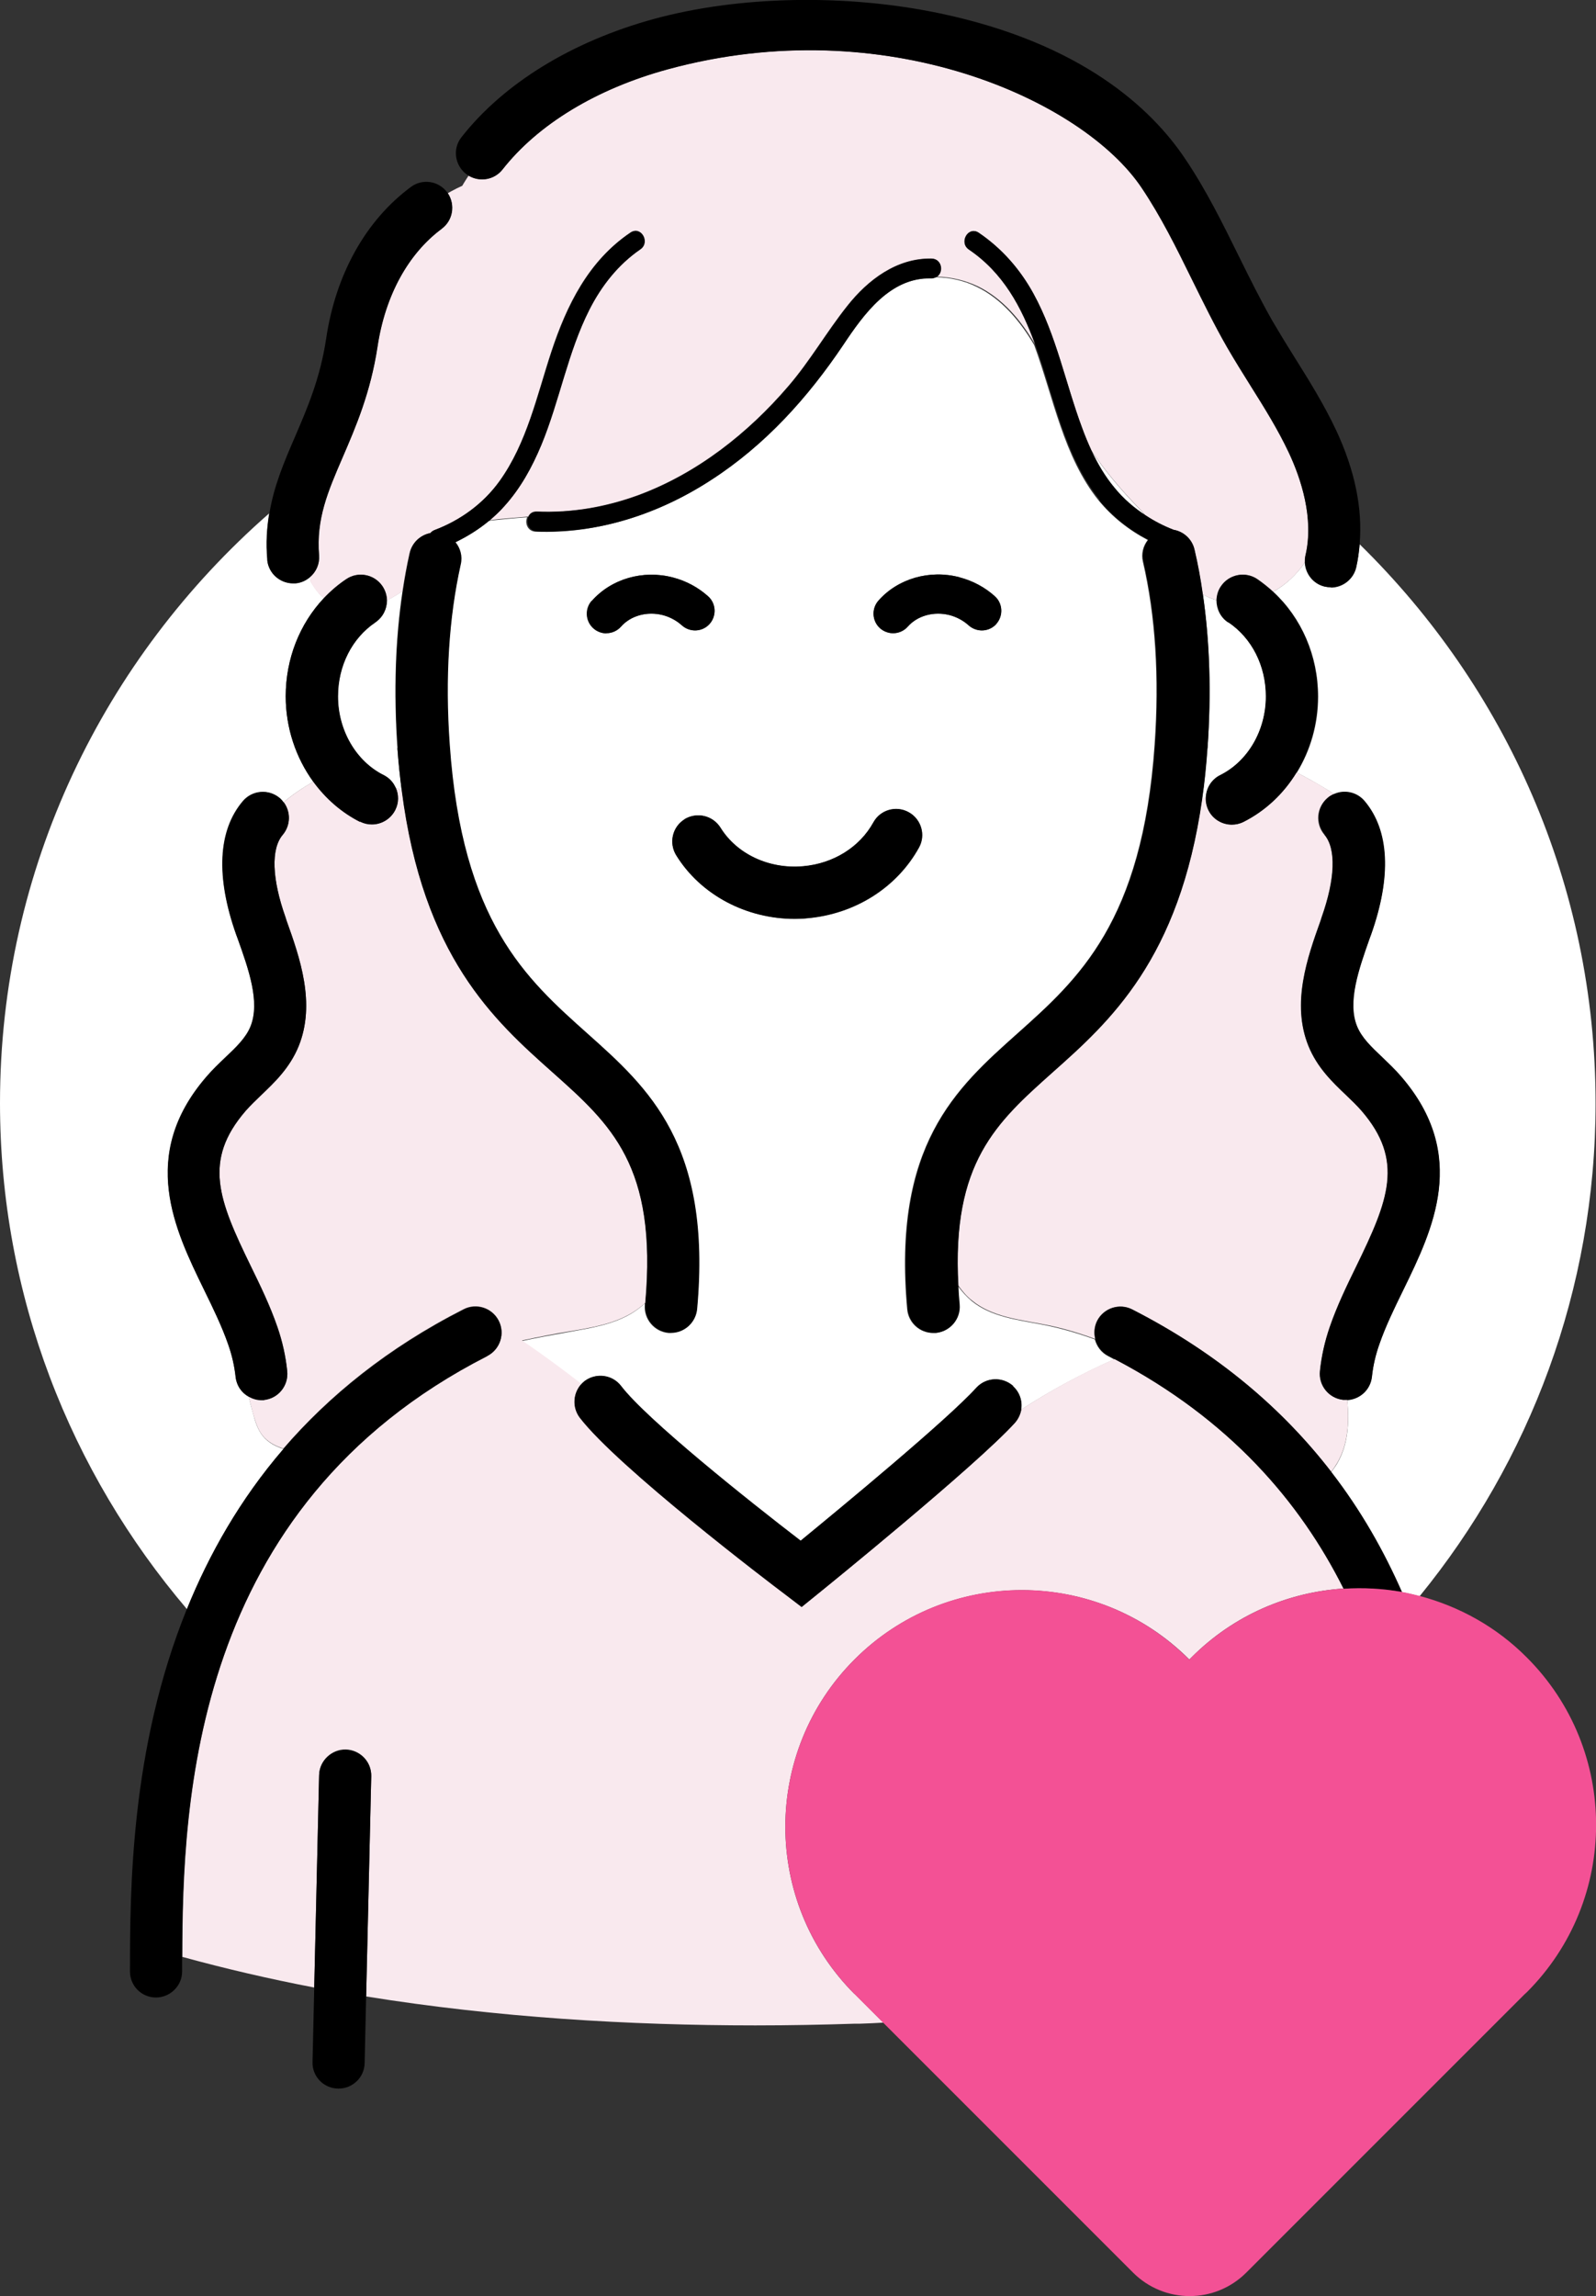 <?xml version="1.0" encoding="UTF-8"?><svg id="_イヤー_6" xmlns="http://www.w3.org/2000/svg" viewBox="0 0 75.02 107.91"><rect x="0" y="0" width="75.02" height="107.91" fill="#333333" stroke="none"/><defs><style>.cls-1{fill:#f9e9ee;}.cls-2{fill:#f35195;}.cls-3{fill:#fff;}</style></defs><path class="cls-3" d="M62.55,27.6c-.09,0-.19-.01-.28-.03-.54-.13-.91-.6-.94-1.13-.38,.56-.89,1.04-1.48,1.37,1.33,1.23,2.11,3.01,2.11,4.93,0,1.29-.36,2.53-1,3.57,.2,.11,.41,.22,.61,.33,.39,.22,.78,.44,1.14,.69,.48-.21,1.07-.1,1.42,.33,1.17,1.38,1.27,3.56,.31,6.28l-.06,.16c-.53,1.48-1.07,3.01-.6,4.15,.22,.54,.67,.96,1.19,1.46,.3,.28,.6,.57,.89,.91,3.18,3.69,1.48,7.18,.11,9.99-.43,.89-.84,1.73-1.14,2.58-.18,.51-.29,1.02-.35,1.53-.06,.6-.56,1.05-1.15,1.09,.09,1.05,.05,2.06-.47,2.96-.09,.15-.19,.29-.29,.42,1.4,1.81,2.47,3.71,3.32,5.64,.28,.05,.56,.12,.84,.19,5.17-6.34,8.27-14.4,8.27-23.17,0-10.27-4.24-19.56-11.09-26.27-.03,.37-.08,.73-.16,1.09-.13,.56-.64,.95-1.19,.95Z"/><path class="cls-3" d="M13.33,68.1c-.38-.12-.72-.3-.97-.6-.25-.31-.37-.7-.47-1.09-.07-.26-.14-.51-.2-.77-.33-.19-.57-.53-.62-.93-.05-.51-.17-1.02-.35-1.53-.29-.85-.7-1.69-1.14-2.58-1.37-2.81-3.07-6.3,.11-9.99,.29-.34,.6-.63,.89-.91,.52-.49,.97-.92,1.19-1.46,.46-1.14-.08-2.67-.61-4.15l-.06-.16c-.97-2.73-.86-4.9,.31-6.28,.44-.52,1.21-.58,1.73-.15,.08,.06,.14,.14,.19,.21,.41-.36,.88-.67,1.4-.97-.83-1.13-1.3-2.54-1.3-4.02,0-1.76,.65-3.4,1.79-4.61-.1-.09-.2-.19-.29-.3-.12-.15-.22-.31-.32-.47,0-.08-.01-.16-.02-.24-.19,.17-.44,.29-.71,.31-.03,0-.07,0-.1,0-.63,0-1.17-.48-1.22-1.12-.07-.78-.02-1.49,.09-2.16C4.89,30.92,0,40.81,0,51.84,0,60.9,3.31,69.19,8.79,75.63c1.05-2.59,2.5-5.16,4.54-7.53Z"/><path class="cls-1" d="M58.46,38.62c-.18,.09-.36,.13-.55,.13-.45,0-.88-.25-1.1-.68-.1-.2-.14-.42-.12-.64-.07,.04-.13,.07-.19,.11-1.06,7.54-4.35,10.46-7.04,12.86-2.63,2.34-4.73,4.22-4.42,10.01,.19,.27,.4,.52,.66,.72,.93,.76,2.21,.89,3.39,1.12,.8,.15,1.6,.39,2.39,.68-.07-.28-.05-.58,.09-.86,.31-.6,1.05-.84,1.65-.53,4.09,2.09,7.11,4.73,9.35,7.63,.11-.13,.2-.27,.29-.42,.52-.9,.56-1.91,.47-2.96-.02,0-.05,0-.07,0-.04,0-.09,0-.13,0-.67-.07-1.16-.67-1.09-1.35,.07-.69,.23-1.39,.46-2.07,.34-.99,.8-1.94,1.25-2.86,1.51-3.1,2.27-4.96,.24-7.31-.21-.24-.46-.48-.72-.73-.63-.6-1.35-1.28-1.77-2.31-.81-2.01-.05-4.16,.57-5.89l.05-.16c.64-1.81,.69-3.22,.13-3.88-.44-.52-.37-1.29,.15-1.73,.09-.08,.2-.14,.3-.18-.36-.25-.75-.48-1.14-.69-.2-.11-.41-.22-.61-.33-.61,.99-1.46,1.8-2.49,2.32Z"/><path class="cls-3" d="M53.84,24.23c-.08-.1-.17-.2-.26-.29-.94-.96-1.66-1.84-2.29-2.77,.29,.62,.64,1.22,1.08,1.75,.43,.52,.92,.95,1.47,1.31Z"/><path class="cls-3" d="M21.64,26.54c-.56,2.5-.74,5.35-.52,8.46,.59,8.34,3.58,11.01,6.47,13.59,2.88,2.57,5.86,5.23,5.16,12.95-.06,.64-.59,1.11-1.22,1.11-.04,0-.07,0-.11,0-.67-.06-1.17-.66-1.11-1.33,0-.02,0-.04,0-.06-.2,.18-.41,.34-.66,.49-.87,.51-1.9,.67-2.9,.85-.74,.13-1.49,.27-2.24,.43,.95,.65,1.88,1.33,2.79,2.04,.05-.05,.1-.1,.16-.15,.54-.41,1.31-.31,1.72,.23,1.2,1.57,5.95,5.36,8.44,7.27,1.9-1.56,6.87-5.66,8.26-7.19,.46-.5,1.23-.54,1.73-.08,.32,.29,.45,.71,.38,1.11,1.38-.9,2.85-1.69,4.38-2.37-.09-.05-.18-.1-.28-.15-.33-.17-.54-.46-.63-.79-.79-.29-1.59-.52-2.39-.68-1.18-.23-2.46-.36-3.39-1.12-.25-.21-.47-.45-.66-.72,.02,.29,.04,.58,.06,.89,.06,.67-.44,1.27-1.11,1.33-.04,0-.08,0-.11,0-.63,0-1.16-.48-1.22-1.11-.7-7.72,2.28-10.38,5.16-12.95,2.89-2.58,5.89-5.25,6.47-13.59,.22-3.17,.04-6.06-.55-8.6-.09-.37,.01-.74,.23-1.02-.88-.46-1.67-1.08-2.31-1.86-1.65-2.05-2.12-4.83-3.03-7.31-.67-1.13-1.52-2.15-2.68-2.72-.6-.3-1.27-.45-1.94-.46-.07,.04-.15,.07-.25,.06-1.93-.04-3.17,1.69-4.14,3.13-1.67,2.5-3.68,4.72-6.22,6.36-2.43,1.58-5.28,2.52-8.2,2.41-.39-.02-.52-.41-.4-.68-.32,.02-.64,.05-.96,.08-.28,.03-.57,.05-.85,.09-.49,.42-1.04,.76-1.63,1.04,.23,.28,.33,.66,.25,1.04Zm25.19,2.79c-.34,.38-.92,.4-1.3,.06-.25-.22-.56-.39-.89-.48-.74-.19-1.51,.02-1.97,.54-.18,.21-.44,.31-.69,.31-.22,0-.43-.08-.61-.23-.38-.33-.42-.92-.08-1.3,.91-1.04,2.41-1.47,3.81-1.1,.62,.16,1.2,.47,1.66,.89,.38,.34,.4,.92,.06,1.3Zm-9.08,11.39c1.43-.13,2.67-.9,3.31-2.06,.33-.59,1.07-.81,1.66-.48,.59,.33,.81,1.07,.48,1.66-1.04,1.88-3,3.12-5.24,3.32-.2,.02-.4,.03-.6,.03-2.28,0-4.43-1.13-5.57-2.99-.36-.58-.18-1.33,.4-1.69,.58-.36,1.33-.18,1.69,.4,.77,1.24,2.29,1.95,3.88,1.81Zm-9.93-12.48c.91-1.04,2.41-1.47,3.81-1.1,.62,.16,1.2,.47,1.66,.89,.38,.34,.4,.92,.06,1.3-.34,.38-.92,.4-1.3,.06-.25-.22-.56-.39-.89-.48-.74-.19-1.51,.02-1.97,.54-.18,.21-.44,.31-.69,.31-.22,0-.43-.08-.61-.23-.38-.33-.42-.92-.08-1.3Z"/><path class="cls-3" d="M56.75,35.16c-.06,.84-.14,1.64-.25,2.39,.06-.03,.13-.07,.19-.11,.03-.42,.27-.81,.67-1.01,1.3-.65,2.15-2.11,2.15-3.7,0-1.44-.66-2.74-1.76-3.48-.36-.24-.55-.64-.54-1.04-.25-.06-.47-.16-.67-.28,.32,2.23,.4,4.65,.22,7.23Z"/><path class="cls-3" d="M21.22,9c-.05,.03-.11,.06-.16,.09h0c.05-.03,.11-.06,.16-.09Z"/><path class="cls-3" d="M17.64,29.25c-1.1,.74-1.76,2.04-1.76,3.48,0,1.6,.84,3.05,2.15,3.7,.26,.13,.45,.34,.56,.59l.29,.11c-.08-.63-.15-1.28-.2-1.97-.18-2.64-.1-5.11,.24-7.38-.24,.16-.49,.31-.74,.44,0,.4-.19,.78-.54,1.02Z"/><path class="cls-1" d="M20.76,10.75c-1.59,1.18-2.66,3.14-3.02,5.53-.33,2.18-1.02,3.79-1.64,5.21-.7,1.62-1.25,2.9-1.11,4.61,.03,.4-.13,.76-.41,1.01,0,.08,.01,.16,.02,.24,.1,.17,.2,.33,.32,.47,.09,.11,.19,.21,.29,.3,.32-.34,.67-.64,1.06-.9,.56-.38,1.32-.23,1.7,.33,.14,.21,.21,.45,.21,.68,.25-.13,.5-.28,.74-.44,.09-.61,.2-1.21,.33-1.79,.11-.49,.5-.85,.97-.94,.05-.06,.11-.1,.19-.14,1.22-.46,2.3-1.24,3.06-2.3,1.29-1.79,1.76-4.01,2.44-6.08,.72-2.19,1.74-4.27,3.71-5.6,.49-.33,.95,.46,.46,.79-1.05,.71-1.82,1.7-2.39,2.83-1.02,2.01-1.4,4.28-2.26,6.36-.43,1.05-.98,2.05-1.75,2.89-.21,.23-.43,.44-.66,.64,.28-.04,.57-.07,.85-.09,.32-.03,.64-.05,.96-.08,.06-.14,.19-.25,.4-.24,1.63,.07,3.24-.21,4.77-.77,2.76-1.02,5.16-2.91,7.06-5.13,1.02-1.19,1.79-2.54,2.76-3.76,.97-1.23,2.33-2.26,3.96-2.23,.49,0,.57,.65,.25,.85,.67,.02,1.33,.17,1.94,.46,1.16,.57,2.02,1.59,2.68,2.72-.64-1.75-1.49-3.35-3.11-4.45-.49-.33-.03-1.13,.46-.79,1.08,.74,1.94,1.72,2.57,2.86,1.08,1.97,1.51,4.2,2.28,6.29,.13,.36,.28,.72,.44,1.07,.63,.93,1.35,1.81,2.29,2.77,.09,.09,.18,.19,.26,.29,.41,.27,.85,.5,1.32,.68,.47,.08,.86,.44,.98,.93,.16,.68,.29,1.38,.39,2.1,.2,.12,.42,.21,.67,.28,0-.23,.07-.46,.21-.66,.38-.56,1.14-.71,1.7-.33,.26,.18,.51,.38,.74,.59,.59-.33,1.1-.8,1.48-1.37,0-.11,0-.22,.03-.34,.41-1.74-.2-3.6-.79-4.84-.5-1.06-1.12-2.06-1.78-3.11-.37-.59-.75-1.2-1.11-1.82-.6-1.04-1.13-2.13-1.65-3.18-.75-1.53-1.47-2.98-2.37-4.32C50.9,4.7,41.61,.47,31.39,3.25c-3.34,.91-6.1,2.58-7.77,4.71-.38,.49-1.06,.6-1.59,.29-.2,.3-.3,.48-.3,.48-.18,.08-.35,.17-.52,.26-.05,.03-.11,.06-.16,.09,.35,.54,.23,1.26-.29,1.65Z"/><path class="cls-1" d="M40.17,93.72h0c-4.34-4.34-4.34-11.39,0-15.73h0c4.34-4.34,11.39-4.34,15.73,0h.01s.07-.07,.11-.11h0c1.98-1.98,4.53-3.05,7.13-3.22-2.05-4.09-5.37-7.96-10.76-10.79-1.53,.67-3,1.47-4.38,2.37-.04,.22-.14,.44-.3,.62-1.84,2.03-8.98,7.81-9.28,8.05l-.74,.6-.76-.58c-.8-.61-7.89-5.99-9.67-8.32-.37-.48-.32-1.14,.07-1.57-.91-.71-1.84-1.39-2.79-2.04,.75-.16,1.5-.31,2.24-.43,1-.17,2.02-.33,2.9-.85,.25-.15,.46-.31,.66-.49,.57-6.44-1.61-8.38-4.36-10.84-2.74-2.44-6.09-5.43-7.09-13.27l-.29-.11c.15,.33,.16,.71-.02,1.05-.21,.43-.65,.68-1.1,.68-.18,0-.37-.04-.55-.13-.87-.44-1.62-1.09-2.19-1.88-.52,.3-.99,.61-1.4,.97,.33,.45,.33,1.07-.05,1.52-.56,.66-.51,2.08,.13,3.88l.05,.16c.62,1.73,1.38,3.89,.57,5.89-.42,1.03-1.14,1.71-1.77,2.31-.26,.25-.51,.49-.72,.73-2.03,2.35-1.27,4.21,.24,7.31,.45,.92,.91,1.87,1.25,2.86,.24,.68,.39,1.38,.46,2.07,.07,.67-.42,1.28-1.09,1.35-.04,0-.09,0-.13,0-.22,0-.42-.06-.6-.16,.07,.26,.13,.51,.2,.77,.11,.38,.22,.78,.47,1.09,.25,.3,.59,.48,.97,.6,2.13-2.47,4.89-4.73,8.47-6.55,.6-.31,1.34-.07,1.65,.53s.07,1.34-.53,1.65c-13.9,7.09-14.32,21.03-14.34,28.26,2.04,.56,4.11,1.04,6.2,1.44l.23-9.99c.02-.68,.59-1.21,1.25-1.2,.68,.02,1.21,.58,1.2,1.25l-.24,10.36c6.15,.99,12.4,1.36,18.28,1.36h.02c1.59,0,3.15-.03,4.68-.08,.08,0,.16,0,.24,0,.37-.01,.73-.03,1.09-.05l-1.35-1.35h-.02Z"/><path d="M47.63,65.14c-.5-.45-1.28-.42-1.73,.08-1.39,1.53-6.36,5.63-8.26,7.19-2.49-1.91-7.24-5.7-8.44-7.27-.41-.54-1.18-.64-1.72-.23-.06,.05-.11,.1-.16,.15-.39,.43-.43,1.09-.07,1.57,1.79,2.33,8.87,7.72,9.67,8.32l.76,.58,.74-.6c.3-.24,7.44-6.03,9.28-8.05,.16-.18,.26-.4,.3-.62,.07-.4-.06-.82-.38-1.11Z"/><path d="M22.91,63.73c.6-.31,.84-1.05,.53-1.65s-1.05-.84-1.65-.53c-3.58,1.83-6.34,4.08-8.47,6.55-2.04,2.37-3.49,4.94-4.54,7.53-2.65,6.54-2.67,13.2-2.67,17.03,0,.68,.55,1.22,1.22,1.22s1.23-.55,1.23-1.22c0-.21,0-.43,0-.66,.01-7.23,.44-21.17,14.34-28.26Z"/><path d="M53.23,61.55c-.6-.31-1.34-.07-1.65,.53-.14,.28-.16,.58-.09,.86,.08,.33,.3,.63,.63,.79,.09,.05,.19,.1,.28,.15,5.4,2.83,8.71,6.7,10.76,10.79,.91-.06,1.83-.01,2.74,.15-.85-1.93-1.92-3.83-3.32-5.64-2.23-2.89-5.26-5.54-9.35-7.63Z"/><path d="M16.25,82.24c-.66-.01-1.24,.52-1.25,1.2l-.23,9.99-.08,3.48c-.02,.68,.52,1.24,1.2,1.25h.03c.66,0,1.21-.53,1.22-1.2l.07-3.11,.24-10.36c.02-.68-.52-1.24-1.2-1.25Z"/><path d="M12.56,26.3c.05,.64,.59,1.12,1.22,1.12,.03,0,.07,0,.1,0,.28-.02,.52-.14,.71-.31,.28-.25,.44-.61,.41-1.01-.14-1.71,.41-2.99,1.11-4.61,.61-1.42,1.31-3.03,1.64-5.21,.36-2.38,1.43-4.35,3.02-5.53,.52-.39,.64-1.11,.29-1.65h0s-.02-.04-.04-.06c-.4-.54-1.17-.66-1.71-.25-2.12,1.57-3.53,4.1-3.98,7.13-.28,1.86-.88,3.25-1.46,4.6-.51,1.18-1,2.32-1.21,3.63-.11,.67-.16,1.37-.09,2.16Z"/><path d="M23.62,7.97c1.67-2.13,4.43-3.8,7.77-4.71,10.22-2.79,19.51,1.44,22.28,5.57,.9,1.34,1.62,2.79,2.37,4.32,.52,1.05,1.05,2.13,1.65,3.18,.36,.62,.74,1.23,1.11,1.82,.66,1.05,1.28,2.05,1.78,3.11,.58,1.25,1.19,3.1,.79,4.84-.03,.11-.03,.23-.03,.34,.03,.53,.39,1.01,.94,1.13,.09,.02,.19,.03,.28,.03,.56,0,1.06-.38,1.19-.95,.08-.35,.13-.72,.16-1.09,.14-1.66-.22-3.45-1.11-5.35-.56-1.19-1.25-2.3-1.92-3.37-.36-.57-.72-1.16-1.06-1.74-.56-.98-1.08-2.03-1.58-3.04-.76-1.54-1.54-3.13-2.54-4.61-1.57-2.34-4.85-5.42-11.51-6.82-4.43-.93-9.46-.83-13.45,.26-3.84,1.05-7.06,3.02-9.05,5.56-.42,.53-.32,1.3,.21,1.72,.04,.03,.09,.06,.13,.09,.52,.31,1.2,.2,1.59-.29Z"/><path d="M18.68,35.16c.05,.69,.12,1.35,.2,1.97,1,7.84,4.35,10.83,7.09,13.27,2.75,2.45,4.93,4.39,4.36,10.84,0,.02,0,.04,0,.06-.06,.67,.44,1.27,1.11,1.33,.04,0,.07,0,.11,0,.63,0,1.16-.48,1.22-1.11,.7-7.72-2.28-10.38-5.16-12.95-2.89-2.58-5.89-5.25-6.47-13.59-.22-3.11-.04-5.95,.52-8.46,.09-.38-.02-.76-.25-1.04,.58-.28,1.13-.62,1.63-1.04,.23-.2,.46-.41,.66-.64,.77-.85,1.31-1.84,1.75-2.89,.86-2.08,1.24-4.35,2.26-6.36,.57-1.12,1.35-2.11,2.39-2.83,.49-.33,.03-1.13-.46-.79-1.96,1.33-2.98,3.41-3.71,5.6-.68,2.06-1.15,4.28-2.44,6.08-.77,1.06-1.84,1.84-3.06,2.3-.08,.03-.15,.08-.19,.14-.47,.09-.86,.44-.97,.94-.13,.58-.24,1.18-.33,1.79-.34,2.27-.43,4.74-.24,7.38Z"/><path d="M16.93,38.62c.18,.09,.36,.13,.55,.13,.45,0,.88-.25,1.1-.68,.17-.34,.16-.73,.02-1.05-.11-.25-.3-.46-.56-.59-1.3-.65-2.15-2.11-2.15-3.7,0-1.44,.66-2.74,1.76-3.48,.35-.24,.54-.63,.54-1.02,0-.23-.07-.47-.21-.68-.38-.56-1.14-.71-1.7-.33-.39,.26-.74,.57-1.06,.9-1.14,1.21-1.79,2.85-1.79,4.61,0,1.48,.48,2.89,1.3,4.02,.58,.79,1.32,1.44,2.19,1.88Z"/><path d="M57.74,29.25c1.1,.74,1.76,2.04,1.76,3.48,0,1.6-.84,3.05-2.15,3.7-.4,.2-.64,.59-.67,1.01-.02,.21,.02,.43,.12,.64,.21,.43,.65,.68,1.1,.68,.18,0,.37-.04,.55-.13,1.03-.52,1.89-1.33,2.49-2.32,.64-1.04,1-2.28,1-3.57,0-1.92-.77-3.7-2.11-4.93-.23-.21-.48-.41-.74-.59-.56-.38-1.32-.23-1.7,.33-.14,.2-.2,.43-.21,.66,0,.4,.18,.8,.54,1.04Z"/><path d="M12.41,65.8c.67-.07,1.16-.67,1.09-1.35-.07-.69-.23-1.39-.46-2.07-.34-.99-.8-1.94-1.25-2.86-1.51-3.1-2.27-4.96-.24-7.31,.21-.24,.46-.48,.72-.73,.63-.6,1.35-1.28,1.77-2.31,.81-2.01,.05-4.16-.57-5.89l-.05-.16c-.64-1.81-.69-3.22-.13-3.88,.37-.44,.38-1.07,.05-1.52-.06-.08-.12-.15-.19-.21-.52-.44-1.29-.37-1.73,.15-1.17,1.38-1.27,3.56-.31,6.28l.06,.16c.53,1.48,1.07,3.01,.61,4.15-.22,.54-.67,.96-1.19,1.46-.3,.28-.6,.57-.89,.91-3.18,3.69-1.48,7.18-.11,9.99,.43,.89,.84,1.73,1.14,2.58,.18,.51,.29,1.02,.35,1.53,.04,.41,.28,.75,.62,.93,.18,.1,.38,.16,.6,.16,.04,0,.09,0,.13,0Z"/><path d="M62.26,39.23c.56,.66,.51,2.08-.13,3.88l-.05,.16c-.62,1.73-1.38,3.89-.57,5.89,.42,1.03,1.14,1.71,1.77,2.31,.26,.25,.51,.49,.72,.73,2.03,2.35,1.27,4.21-.24,7.31-.45,.92-.91,1.87-1.25,2.86-.24,.68-.39,1.38-.46,2.07-.07,.67,.42,1.28,1.09,1.35,.04,0,.09,0,.13,0,.02,0,.05,0,.07,0,.59-.03,1.08-.48,1.15-1.09,.05-.51,.17-1.02,.35-1.53,.29-.85,.7-1.69,1.14-2.58,1.37-2.81,3.07-6.3-.11-9.99-.29-.34-.6-.63-.89-.91-.52-.49-.97-.92-1.19-1.46-.46-1.14,.08-2.67,.6-4.15l.06-.16c.97-2.73,.86-4.9-.31-6.28-.36-.42-.94-.54-1.42-.33-.11,.05-.21,.1-.3,.18-.52,.44-.58,1.21-.15,1.73Z"/><path d="M51.67,23.51c.64,.79,1.43,1.4,2.31,1.86-.22,.28-.31,.65-.23,1.02,.59,2.54,.77,5.43,.55,8.6-.59,8.34-3.58,11.01-6.47,13.59-2.88,2.57-5.86,5.23-5.16,12.95,.06,.64,.59,1.11,1.22,1.11,.04,0,.07,0,.11,0,.67-.06,1.17-.66,1.11-1.33-.03-.31-.05-.6-.06-.89-.32-5.78,1.79-7.66,4.42-10.01,2.69-2.39,5.97-5.32,7.04-12.86,.11-.75,.19-1.54,.25-2.39,.18-2.58,.11-5-.22-7.23-.1-.72-.23-1.42-.39-2.1-.11-.49-.51-.85-.98-.93-.47-.18-.91-.41-1.32-.68-.55-.36-1.05-.79-1.47-1.31-.44-.53-.79-1.13-1.08-1.75-.16-.35-.31-.71-.44-1.07-.78-2.09-1.2-4.32-2.28-6.29-.63-1.15-1.49-2.13-2.57-2.86-.49-.33-.95,.46-.46,.79,1.62,1.1,2.47,2.71,3.11,4.45,.9,2.49,1.38,5.27,3.03,7.31Z"/><path d="M25.23,24.97c2.92,.12,5.77-.83,8.2-2.41,2.54-1.64,4.54-3.86,6.22-6.36,.96-1.44,2.2-3.17,4.14-3.13,.1,0,.18-.02,.25-.06,.33-.21,.25-.84-.25-.85-1.63-.03-2.99,1-3.96,2.23-.97,1.22-1.74,2.58-2.76,3.76-1.9,2.22-4.3,4.11-7.06,5.13-1.53,.56-3.14,.84-4.77,.77-.2,0-.34,.1-.4,.24-.12,.27,.01,.66,.4,.68Z"/><path d="M32.18,38.5c-.58,.36-.75,1.11-.4,1.69,1.15,1.86,3.29,2.99,5.57,2.99,.2,0,.4,0,.6-.03,2.24-.2,4.2-1.44,5.24-3.32,.33-.59,.11-1.34-.48-1.66-.59-.33-1.34-.11-1.66,.48-.64,1.16-1.88,1.94-3.31,2.06-1.59,.14-3.11-.57-3.88-1.81-.36-.58-1.11-.75-1.69-.4Z"/><path d="M28.5,29.76c.26,0,.51-.11,.69-.31,.46-.52,1.23-.73,1.97-.54,.34,.09,.64,.25,.89,.48,.38,.34,.96,.31,1.3-.06,.34-.38,.31-.96-.06-1.3-.47-.42-1.04-.73-1.66-.89-1.41-.37-2.9,.07-3.81,1.1-.33,.38-.3,.96,.08,1.3,.17,.15,.39,.23,.61,.23Z"/><path d="M45.1,27.13c-1.41-.37-2.9,.07-3.81,1.1-.33,.38-.3,.96,.08,1.3,.17,.15,.39,.23,.61,.23,.26,0,.51-.11,.69-.31,.46-.52,1.23-.73,1.97-.54,.34,.09,.64,.25,.89,.48,.38,.34,.96,.31,1.3-.06,.34-.38,.31-.96-.06-1.3-.47-.42-1.04-.73-1.66-.89Z"/><path class="cls-2" d="M63.15,74.66c-2.6,.17-5.14,1.24-7.13,3.22h0s-.08,.08-.11,.12h-.01c-4.34-4.36-11.39-4.36-15.73-.01h0c-4.34,4.34-4.34,11.38,0,15.73h0l.02,.02,1.35,1.35,11.72,11.72c1.47,1.47,3.85,1.47,5.32,0l13.07-13.07s.08-.07,.12-.11c4.34-4.34,4.34-11.39,0-15.73h0c-1.44-1.45-3.19-2.4-5.03-2.89-.28-.07-.56-.14-.84-.19-.9-.16-1.82-.21-2.74-.15Z"/></svg>